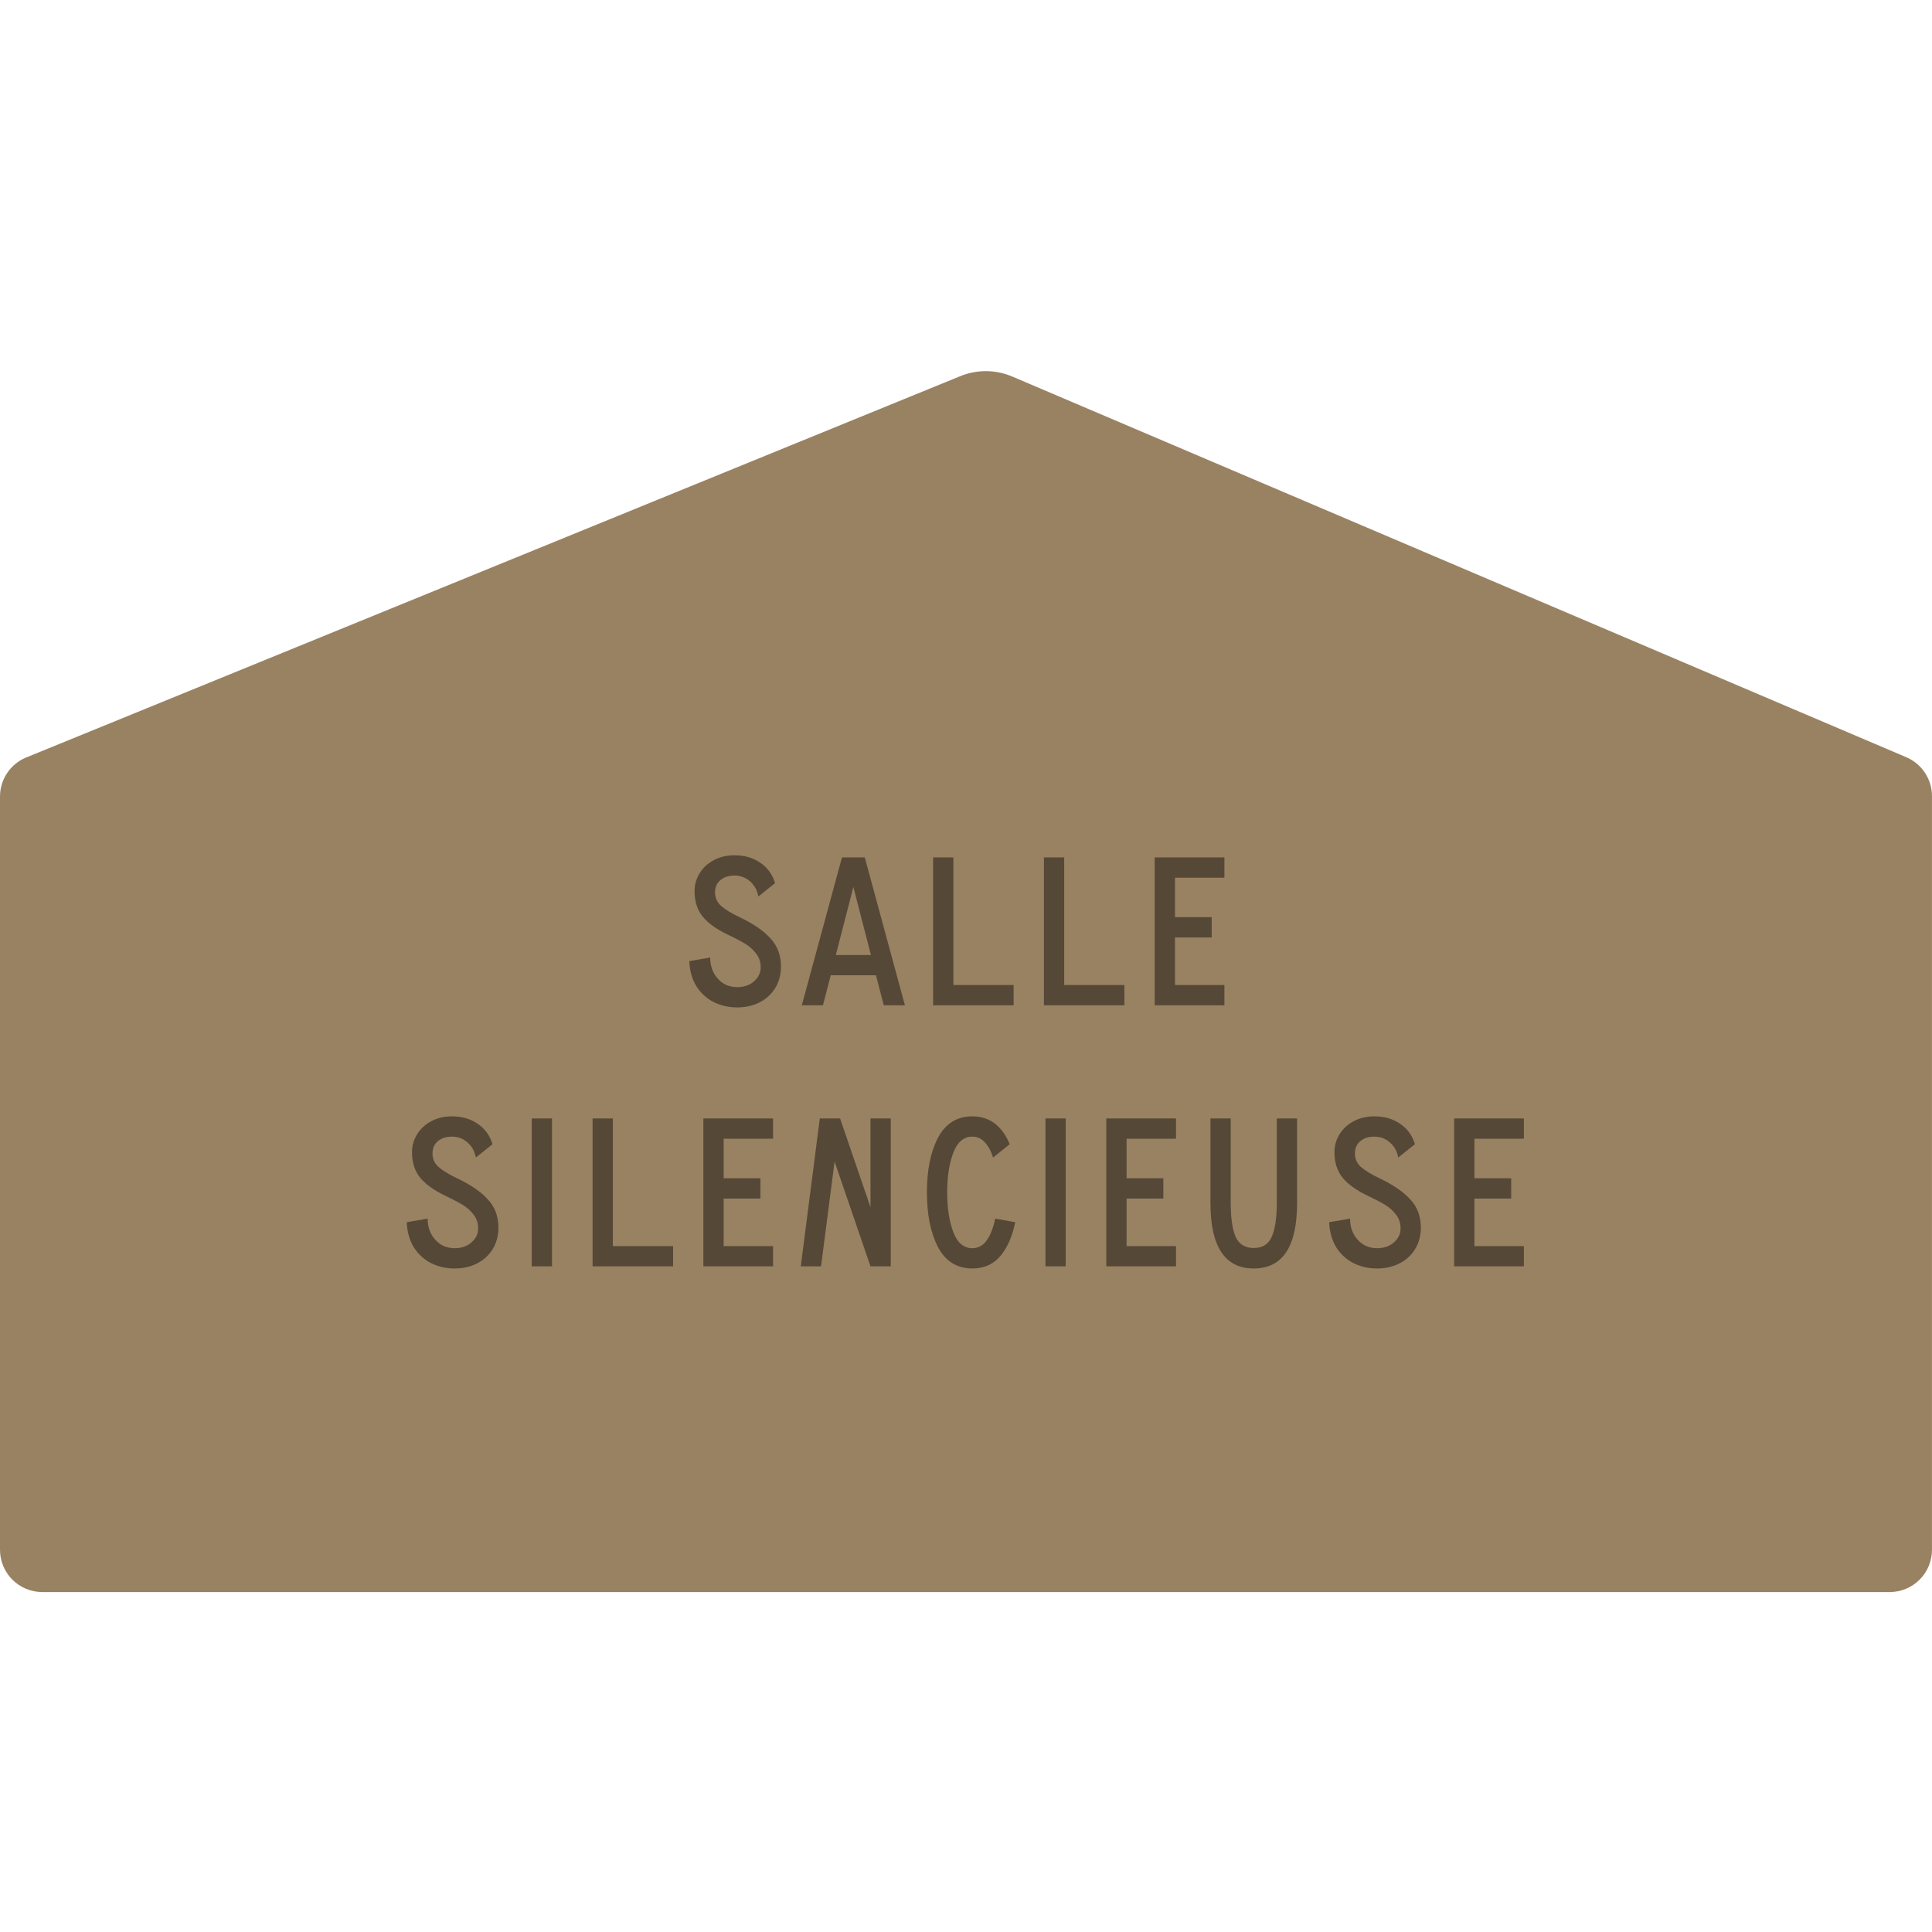 <svg width="74" height="74" viewBox="0 0 74 74" fill="none" xmlns="http://www.w3.org/2000/svg">
<g clip-path="url(#clip0_1295_99)">
<path d="M-0 30.51C-0 29.852 0.397 29.26 1.006 29.012L36.78 14.408C37.42 14.146 38.137 14.152 38.773 14.423L73.015 29.003C73.612 29.258 73.999 29.844 73.999 30.493V59.36C73.999 60.254 73.275 60.979 72.381 60.979H1.618C0.724 60.979 -0 60.254 -0 59.36V30.51Z" fill="#998262"/>
<path d="M27.202 36.676C27.202 36.999 27.299 37.269 27.494 37.485C27.688 37.701 27.936 37.809 28.238 37.809C28.497 37.809 28.71 37.736 28.877 37.59C29.05 37.439 29.136 37.261 29.136 37.056C29.136 36.851 29.08 36.676 28.966 36.53C28.853 36.379 28.713 36.252 28.546 36.15C28.378 36.047 28.163 35.934 27.898 35.81C27.456 35.599 27.129 35.367 26.919 35.114C26.708 34.855 26.603 34.528 26.603 34.135C26.603 33.886 26.668 33.657 26.797 33.447C26.927 33.236 27.108 33.069 27.34 32.945C27.572 32.821 27.836 32.759 28.133 32.759C28.521 32.759 28.853 32.856 29.128 33.05C29.403 33.239 29.59 33.498 29.687 33.827L29.047 34.337C29.004 34.099 28.899 33.908 28.732 33.762C28.564 33.611 28.365 33.536 28.133 33.536C27.906 33.536 27.726 33.595 27.591 33.714C27.456 33.827 27.388 33.983 27.388 34.183C27.388 34.388 27.466 34.561 27.623 34.701C27.785 34.841 28.03 34.99 28.359 35.146C28.85 35.378 29.231 35.64 29.501 35.931C29.776 36.223 29.913 36.584 29.913 37.016C29.913 37.329 29.84 37.604 29.695 37.841C29.549 38.079 29.349 38.262 29.096 38.392C28.842 38.521 28.556 38.586 28.238 38.586C27.904 38.586 27.599 38.516 27.323 38.375C27.054 38.235 26.835 38.033 26.668 37.768C26.506 37.499 26.417 37.18 26.401 36.813L27.202 36.676ZM32.249 32.84H33.123L34.66 38.505H33.851L33.552 37.356H31.82L31.52 38.505H30.711L32.249 32.84ZM33.358 36.579L32.686 33.973L32.014 36.579H33.358ZM35.74 32.84H36.517V37.728H38.824V38.505H35.74V32.84ZM39.984 32.84H40.761V37.728H43.067V38.505H39.984V32.84ZM44.227 32.84H46.898V33.617H45.004V35.13H46.412V35.907H45.004V37.728H46.898V38.505H44.227V32.84ZM16.38 46.676C16.38 46.999 16.477 47.269 16.671 47.485C16.866 47.701 17.114 47.809 17.416 47.809C17.675 47.809 17.888 47.736 18.055 47.59C18.228 47.439 18.314 47.261 18.314 47.056C18.314 46.851 18.258 46.676 18.144 46.53C18.031 46.379 17.891 46.252 17.723 46.15C17.556 46.047 17.34 45.934 17.076 45.81C16.634 45.599 16.307 45.367 16.097 45.114C15.886 44.855 15.781 44.528 15.781 44.135C15.781 43.886 15.846 43.657 15.975 43.447C16.105 43.236 16.285 43.069 16.517 42.945C16.75 42.821 17.014 42.759 17.311 42.759C17.699 42.759 18.031 42.856 18.306 43.05C18.581 43.239 18.767 43.498 18.864 43.827L18.225 44.337C18.182 44.099 18.077 43.908 17.91 43.762C17.742 43.611 17.543 43.536 17.311 43.536C17.084 43.536 16.903 43.595 16.768 43.714C16.634 43.827 16.566 43.983 16.566 44.183C16.566 44.388 16.644 44.561 16.801 44.701C16.963 44.841 17.208 44.99 17.537 45.146C18.028 45.378 18.409 45.64 18.678 45.931C18.953 46.223 19.091 46.584 19.091 47.016C19.091 47.329 19.018 47.604 18.873 47.841C18.727 48.079 18.527 48.262 18.274 48.392C18.02 48.521 17.734 48.586 17.416 48.586C17.081 48.586 16.776 48.516 16.501 48.375C16.232 48.235 16.013 48.033 15.846 47.768C15.684 47.499 15.595 47.18 15.579 46.813L16.38 46.676ZM21.143 42.84V48.505H20.366V42.84H21.143ZM22.697 42.84H23.474V47.728H25.781V48.505H22.697V42.84ZM26.941 42.84H29.611V43.617H27.718V45.13H29.126V45.907H27.718V47.728H29.611V48.505H26.941V42.84ZM31.4 42.84H32.177L33.342 46.239V42.84H34.119V48.505H33.342L31.966 44.491L31.448 48.505H30.671L31.4 42.84ZM38.886 46.813C38.772 47.364 38.581 47.798 38.311 48.116C38.041 48.429 37.685 48.586 37.243 48.586C36.66 48.586 36.223 48.316 35.932 47.776C35.646 47.231 35.503 46.53 35.503 45.672C35.503 44.809 35.646 44.108 35.932 43.568C36.223 43.029 36.66 42.759 37.243 42.759C37.901 42.759 38.379 43.115 38.675 43.827L38.036 44.337C37.96 44.089 37.855 43.894 37.72 43.754C37.591 43.608 37.432 43.536 37.243 43.536C36.914 43.536 36.671 43.741 36.514 44.151C36.358 44.561 36.28 45.068 36.28 45.672C36.28 46.271 36.358 46.778 36.514 47.194C36.671 47.604 36.914 47.809 37.243 47.809C37.469 47.809 37.653 47.709 37.793 47.509C37.939 47.304 38.047 47.026 38.117 46.676L38.886 46.813ZM40.82 42.84V48.505H40.043V42.84H40.82ZM42.374 42.84H45.044V43.617H43.151V45.13H44.559V45.907H43.151V47.728H45.044V48.505H42.374V42.84ZM49.681 46.077C49.681 47.749 49.128 48.586 48.022 48.586C46.916 48.586 46.363 47.749 46.363 46.077V42.84H47.14V46.077C47.14 46.649 47.202 47.08 47.326 47.372C47.456 47.658 47.688 47.801 48.022 47.801C48.357 47.801 48.586 47.658 48.71 47.372C48.84 47.08 48.904 46.649 48.904 46.077V42.84H49.681V46.077ZM51.711 46.676C51.711 46.999 51.808 47.269 52.002 47.485C52.196 47.701 52.444 47.809 52.746 47.809C53.005 47.809 53.219 47.736 53.386 47.59C53.559 47.439 53.645 47.261 53.645 47.056C53.645 46.851 53.588 46.676 53.475 46.53C53.362 46.379 53.221 46.252 53.054 46.15C52.887 46.047 52.671 45.934 52.407 45.81C51.964 45.599 51.638 45.367 51.427 45.114C51.217 44.855 51.112 44.528 51.112 44.135C51.112 43.886 51.176 43.657 51.306 43.447C51.435 43.236 51.616 43.069 51.848 42.945C52.08 42.821 52.344 42.759 52.641 42.759C53.03 42.759 53.362 42.856 53.637 43.05C53.912 43.239 54.098 43.498 54.195 43.827L53.556 44.337C53.513 44.099 53.407 43.908 53.24 43.762C53.073 43.611 52.873 43.536 52.641 43.536C52.415 43.536 52.234 43.595 52.099 43.714C51.964 43.827 51.897 43.983 51.897 44.183C51.897 44.388 51.975 44.561 52.131 44.701C52.293 44.841 52.539 44.99 52.868 45.146C53.359 45.378 53.739 45.64 54.009 45.931C54.284 46.223 54.422 46.584 54.422 47.016C54.422 47.329 54.349 47.604 54.203 47.841C54.058 48.079 53.858 48.262 53.604 48.392C53.351 48.521 53.065 48.586 52.746 48.586C52.412 48.586 52.107 48.516 51.832 48.375C51.562 48.235 51.344 48.033 51.176 47.768C51.015 47.499 50.925 47.18 50.909 46.813L51.711 46.676ZM55.697 42.84H58.368V43.617H56.474V45.13H57.882V45.907H56.474V47.728H58.368V48.505H55.697V42.84Z" fill="#564837"/>
</g>
<defs>
<clipPath id="clip0_1295_99">
<rect width="74" height="74" fill="white"/>
</clipPath>
</defs>
</svg>
